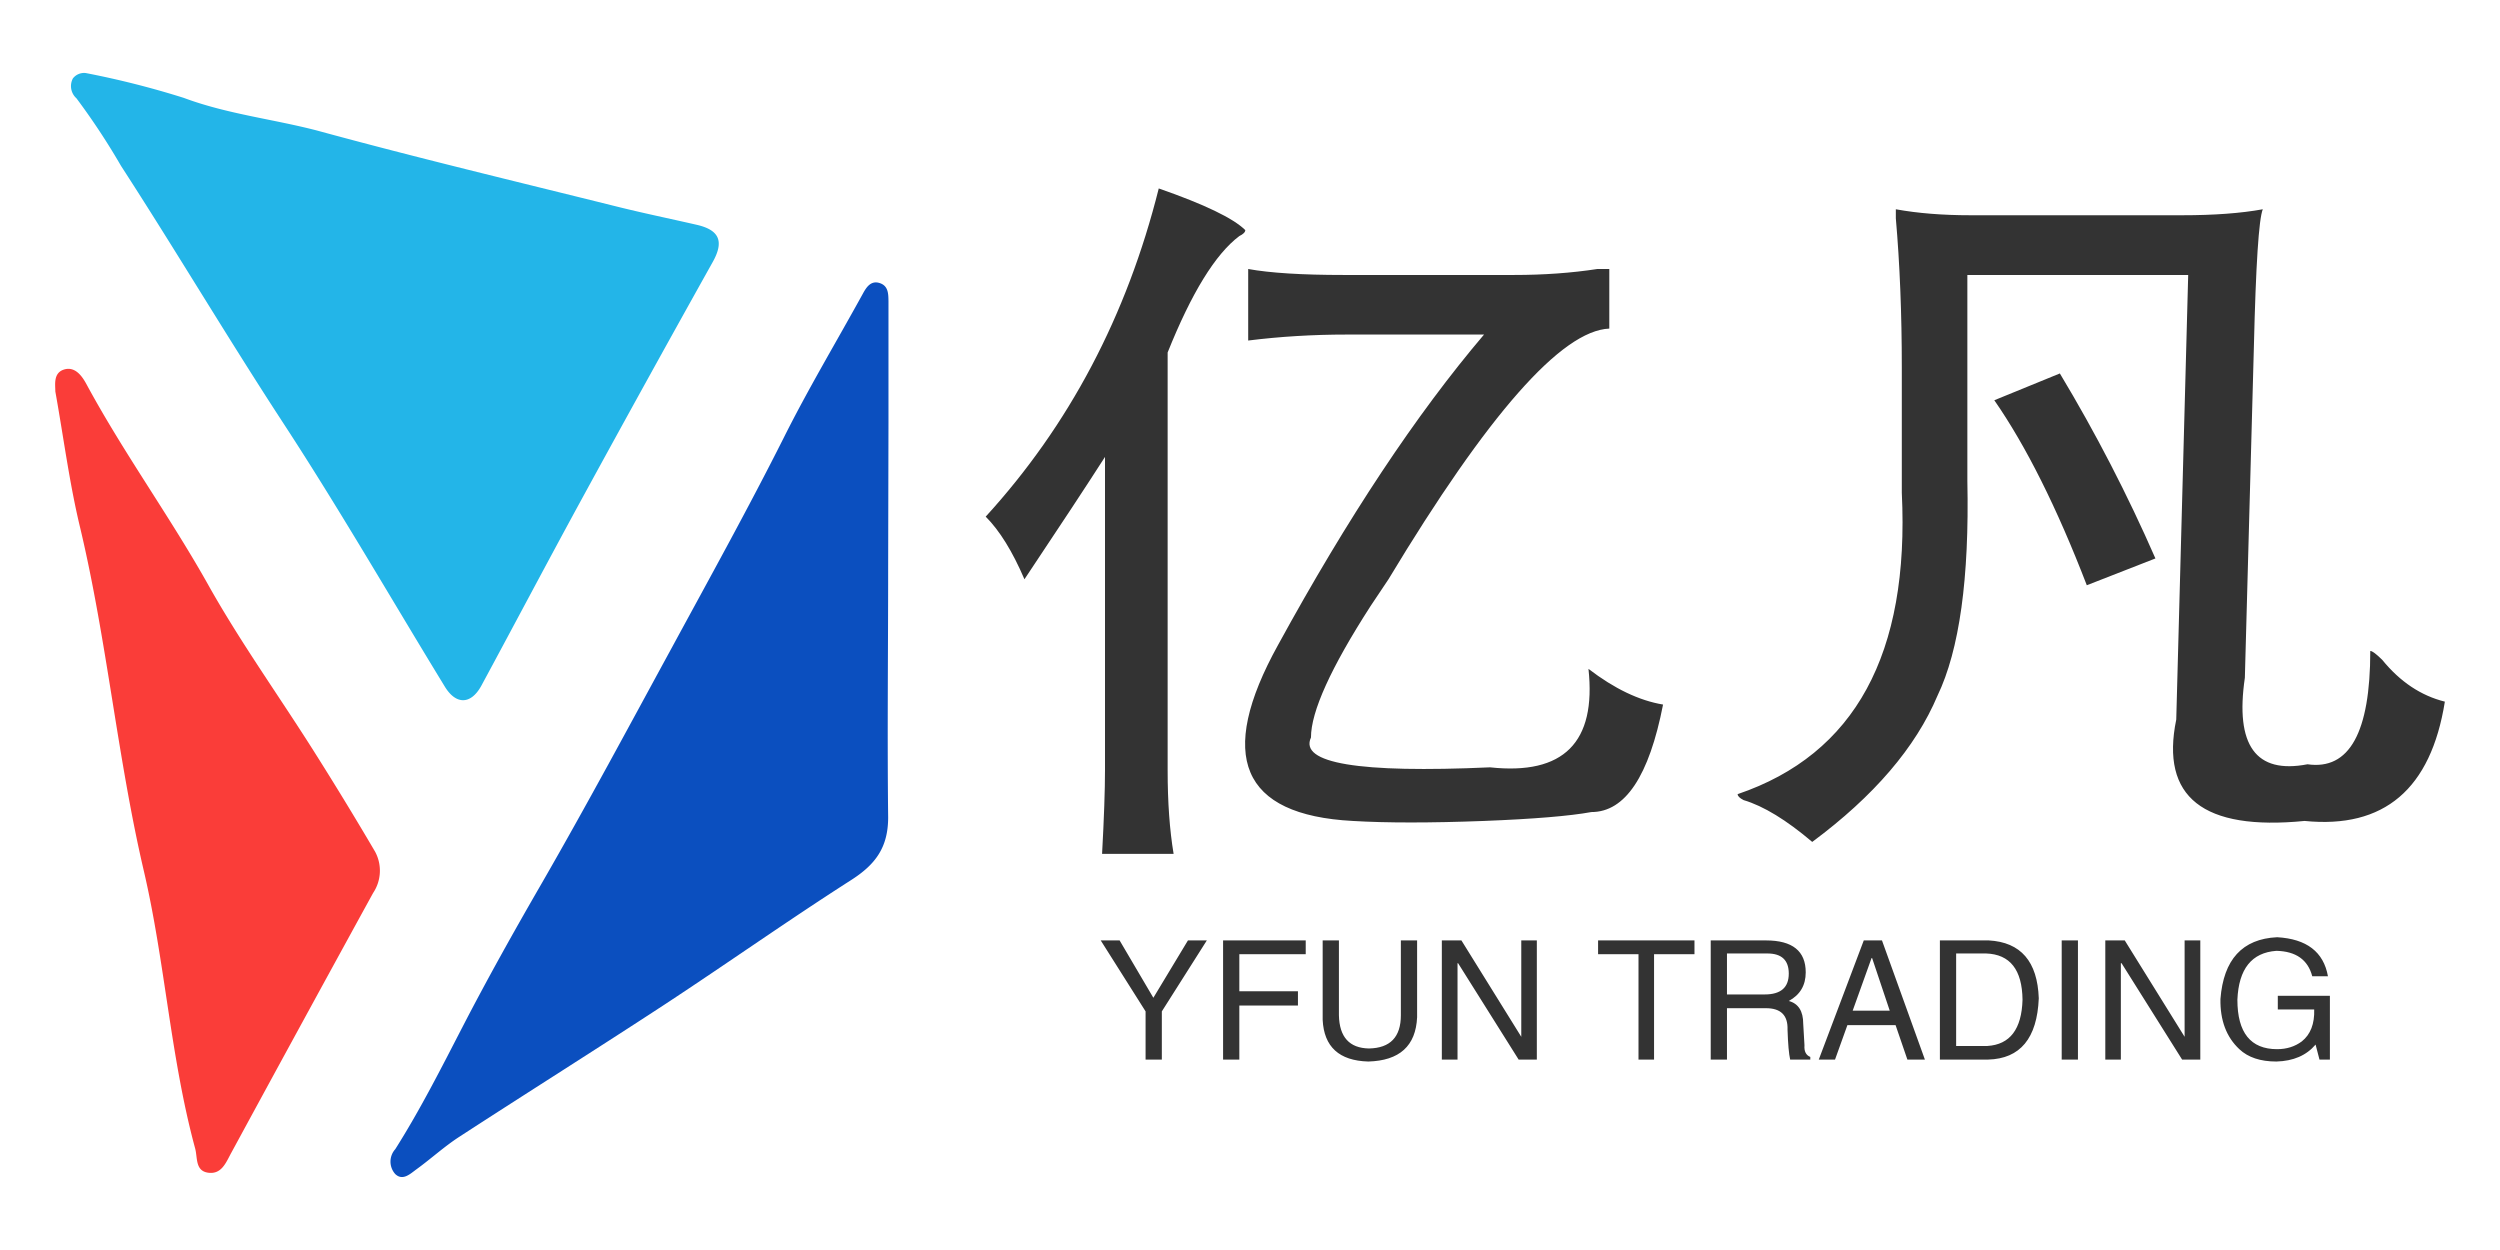 <svg data-v-0dd9719b="" version="1.0" xmlns="http://www.w3.org/2000/svg" xmlns:xlink="http://www.w3.org/1999/xlink" width="100%" height="100%" viewBox="80 80 180 90" preserveAspectRatio="xMidYMid meet" color-interpolation-filters="sRGB" style="margin: auto;">

	<g data-v-0dd9719b="" fill="#333" class="icon-text-wrapper icon-svg-group iconsvg" transform="translate(83.97,85.252)">
		<g class="iconsvg-imagesvg" transform="translate(0,0)">
			<g>
				<rect fill="#333" fill-opacity="0" stroke-width="2" x="0" y="0" width="60" height="79.495" class="image-rect"></rect>
				<svg x="0" y="0" width="60" height="79.495" filtersec="colorsb1711516505" class="image-svg-svg primary" style="overflow: visible;">
					<svg xmlns="http://www.w3.org/2000/svg" viewBox="-0.018 -0.011 78.858 104.48">
						<title>资源 100</title>
						<path d="M2.89 0a83.45 83.45 0 0 1 9.27 2.35c4.1 1.53 8.43 2 12.61 3.09C34.14 8 43.56 10.25 53 12.6c2.55.64 5.13 1.17 7.7 1.76 2.17.5 2.58 1.59 1.52 3.5q-6.3 11.27-12.47 22.57c-3.18 5.83-6.28 11.7-9.45 17.57-1 1.8-2.42 1.79-3.48 0-5.06-8.28-9.91-16.7-15.22-24.83S11.44 16.85 6.22 8.79A65.87 65.87 0 0 0 2 2.39 1.55 1.55 0 0 1 1.66.51 1.34 1.34 0 0 1 2.89 0z" fill="#23b5e8"></path>
						<path d="M78.81 46.9c0 7.84-.09 15.69 0 23.53 0 2.86-1.21 4.47-3.51 5.94-5.94 3.8-11.7 7.87-17.59 11.74-6.46 4.23-13 8.34-19.48 12.55-1.42.92-2.68 2.08-4.06 3.08-.59.43-1.29 1.12-2 .45a1.76 1.76 0 0 1 0-2.36c2.37-3.75 4.36-7.69 6.39-11.62 2.38-4.6 4.92-9.13 7.51-13.61 4.24-7.36 8.25-14.85 12.31-22.3 3.56-6.56 7.19-13.11 10.55-19.79 2.32-4.64 5-9.11 7.49-13.64.33-.61.76-1.26 1.58-1s.83 1 .84 1.71v11.51z" fill="#0b4fbf"></path>
						<path d="M0 30.13c0-.62-.2-1.7.75-2.05 1.1-.4 1.79.61 2.2 1.37 3.56 6.59 8 12.66 11.64 19.2 3 5.31 6.57 10.3 9.84 15.47q3 4.74 5.84 9.58a3.79 3.79 0 0 1-.2 3.89q-6.75 12.3-13.45 24.64c-.48.89-.9 2-2.15 1.83s-1-1.42-1.24-2.3c-2.34-8.63-2.84-17.63-4.86-26.28-2.5-10.72-3.47-21.68-6-32.37C1.35 38.91.8 34.6 0 30.13z" fill="#fa3d39"></path>
					</svg>
				</svg>
				<!---->
			</g>
		</g>
		<g transform="translate(67,8.316)">
			<g data-gra="path-name" fill-rule="" class="tp-name iconsvg-namesvg" transform="translate(0,0)">
				<g transform="scale(1)">
					<g>
						<path d="M15.04-43.61L15.04-43.61Q19.98-41.89 21.27-40.61L21.27-40.61Q21.27-40.39 20.84-40.18L20.84-40.18Q18.26-38.24 15.68-31.8L15.68-31.8 15.68-1.72Q15.68 1.72 16.11 4.3L16.11 4.3 10.96 4.3Q11.17 0.43 11.17-1.72L11.17-1.72 11.17-24.28Q9.24-21.27 5.37-15.47L5.37-15.47Q4.08-18.48 2.58-19.98L2.58-19.98Q11.6-29.86 15.04-43.61ZM47.48-37.81L47.48-37.81 47.48-33.52Q42.32-33.3 31.58-15.47L31.58-15.47Q30.72-14.18 30.29-13.54L30.29-13.54Q26-6.88 26-4.08L26-4.08Q24.71-1.29 38.89-1.93L38.89-1.93Q46.84-1.07 45.98-9.02L45.98-9.02Q48.77-6.88 51.35-6.45L51.35-6.45Q49.84 1.29 46.19 1.29L46.19 1.29Q43.83 1.72 38.46 1.93L38.46 1.93Q32.66 2.15 29 1.93L29 1.93Q16.97 1.29 23.63-10.74L23.63-10.74Q31.15-24.49 38.46-33.09L38.46-33.09 28.57-33.09Q24.92-33.09 21.48-32.66L21.48-32.66 21.48-37.81Q23.85-37.38 28.36-37.38L28.36-37.38 40.61-37.38Q43.83-37.38 46.62-37.81L46.62-37.81Q47.27-37.81 47.48-37.81ZM73.48-41.68L88.73-41.68Q92.17-41.68 94.53-42.11L94.53-42.11Q94.1-41.04 93.89-32.23L93.89-32.23 93.24-8.38Q92.17-1.07 97.75-2.15L97.75-2.15Q102.27-1.5 102.27-10.31L102.27-10.31Q102.48-10.31 103.13-9.67L103.13-9.67Q105.06-7.3 107.64-6.66L107.64-6.66Q106.13 2.79 97.54 1.93L97.54 1.93Q86.58 3.01 88.3-5.37L88.3-5.37 89.16-37.38 73.26-37.38 73.26-22.56Q73.48-12.03 71.11-7.09L71.11-7.09Q68.75-1.5 62.09 3.44L62.09 3.44Q59.3 1.07 57.15 0.43L57.15 0.43Q56.72 0.21 56.72 0L56.72 0Q69.39-4.3 68.54-21.7L68.54-21.7 68.54-30.72Q68.54-36.52 68.11-41.46L68.11-41.46Q68.11-42.11 68.11-42.11L68.11-42.11Q70.47-41.68 73.48-41.68L73.48-41.68ZM75.2-28.36L79.92-30.29Q83.79-23.85 86.8-16.97L86.8-16.97 81.86-15.04Q78.63-23.42 75.2-28.36L75.2-28.36Z" transform="translate(-2.58, 43.61)"></path>
					</g>
					<!---->
					<!---->
					<!---->
					<!---->
					<!---->
					<!---->
					<!---->
				</g>
			</g>
			<g data-gra="path-slogan" fill-rule="" class="tp-slogan iconsvg-slogansvg" fill="#333" transform="translate(8.28,53.91)">
				<!---->
				<!---->
				<g transform="scale(1, 1)">
					<g transform="scale(1)">
						<path d="M7.83-8.58L4.59-3.47L4.59 0L3.42 0L3.42-3.47L0.19-8.58L1.55-8.58L3.98-4.45L6.47-8.58L7.83-8.58ZM14.39-3.89L10.17-3.89L10.17 0L9 0L9-8.58L14.95-8.58L14.95-7.59L10.17-7.59L10.17-4.92L14.39-4.92L14.39-3.89ZM21.80-3.19L21.80-8.58L22.97-8.58L22.97-3.05Q22.83 0.05 19.45 0.14L19.45 0.14Q16.31 0.05 16.17-2.86L16.17-2.86L16.17-8.58L17.34-8.58L17.34-3.19Q17.39-0.84 19.50-0.80L19.50-0.80Q21.80-0.84 21.80-3.19L21.80-3.19ZM26.16-8.58L30.47-1.64L30.47-8.58L31.59-8.58L31.59 0L30.28 0L25.92-6.94L25.88-6.94L25.88 0L24.75 0L24.75-8.58L26.16-8.58ZM38.91-7.59L36-7.59L36-8.58L42.94-8.58L42.94-7.59L40.03-7.59L40.03 0L38.91 0L38.91-7.59ZM48.09-3.70L45.28-3.70L45.28 0L44.11 0L44.11-8.58L48.09-8.58Q50.95-8.58 50.95-6.28L50.95-6.28Q50.95-4.88 49.73-4.22L49.73-4.22Q50.77-3.94 50.77-2.58L50.77-2.58L50.86-1.03Q50.81-0.38 51.28-0.19L51.28-0.19L51.28 0L49.83 0Q49.69-0.61 49.64-2.16L49.64-2.16Q49.69-3.70 48.09-3.70L48.09-3.70ZM48.19-7.64L45.28-7.64L45.28-4.69L48-4.69Q49.73-4.69 49.73-6.19L49.73-6.19Q49.73-7.64 48.19-7.64L48.19-7.64ZM58.27 0L57.42-2.48L53.95-2.48L53.06 0L51.89 0L55.13-8.58L56.44-8.58L59.53 0L58.27 0ZM55.69-7.31L54.33-3.52L57-3.52L55.73-7.31L55.69-7.31ZM64.08 0L60.61 0L60.61-8.58L64.13-8.58Q67.59-8.39 67.73-4.41L67.73-4.41Q67.55-0.09 64.08 0L64.08 0ZM63.94-7.64L61.78-7.64L61.78-0.98L64.03-0.98Q66.47-1.13 66.56-4.31L66.56-4.31Q66.52-7.55 63.94-7.64L63.94-7.64ZM69.38-8.58L70.55-8.58L70.55 0L69.38 0L69.38-8.58ZM73.92-8.58L78.23-1.64L78.23-8.58L79.36-8.58L79.36 0L78.05 0L73.69-6.94L73.64-6.94L73.64 0L72.52 0L72.52-8.58L73.92-8.58ZM87.56-3.61L84.94-3.61L84.94-4.59L88.69-4.59L88.69 0L87.94 0L87.66-1.08Q86.67 0.09 84.84 0.14L84.84 0.14Q83.11 0.14 82.17-0.75L82.17-0.75Q80.77-2.06 80.81-4.36L80.81-4.36Q81.14-8.63 84.89-8.81L84.89-8.81Q88.08-8.63 88.55-6L88.55-6L87.42-6Q86.95-7.78 84.84-7.83L84.84-7.83Q82.17-7.64 82.03-4.31L82.03-4.31Q82.03-0.75 84.89-0.75L84.89-0.75Q85.92-0.75 86.67-1.31L86.67-1.31Q87.61-2.06 87.56-3.61L87.56-3.61Z" transform="translate(-0.188, 8.812)"></path>
					</g>
				</g>
			</g>
		</g>
	</g>
	<defs v-gra="od"></defs>
</svg>